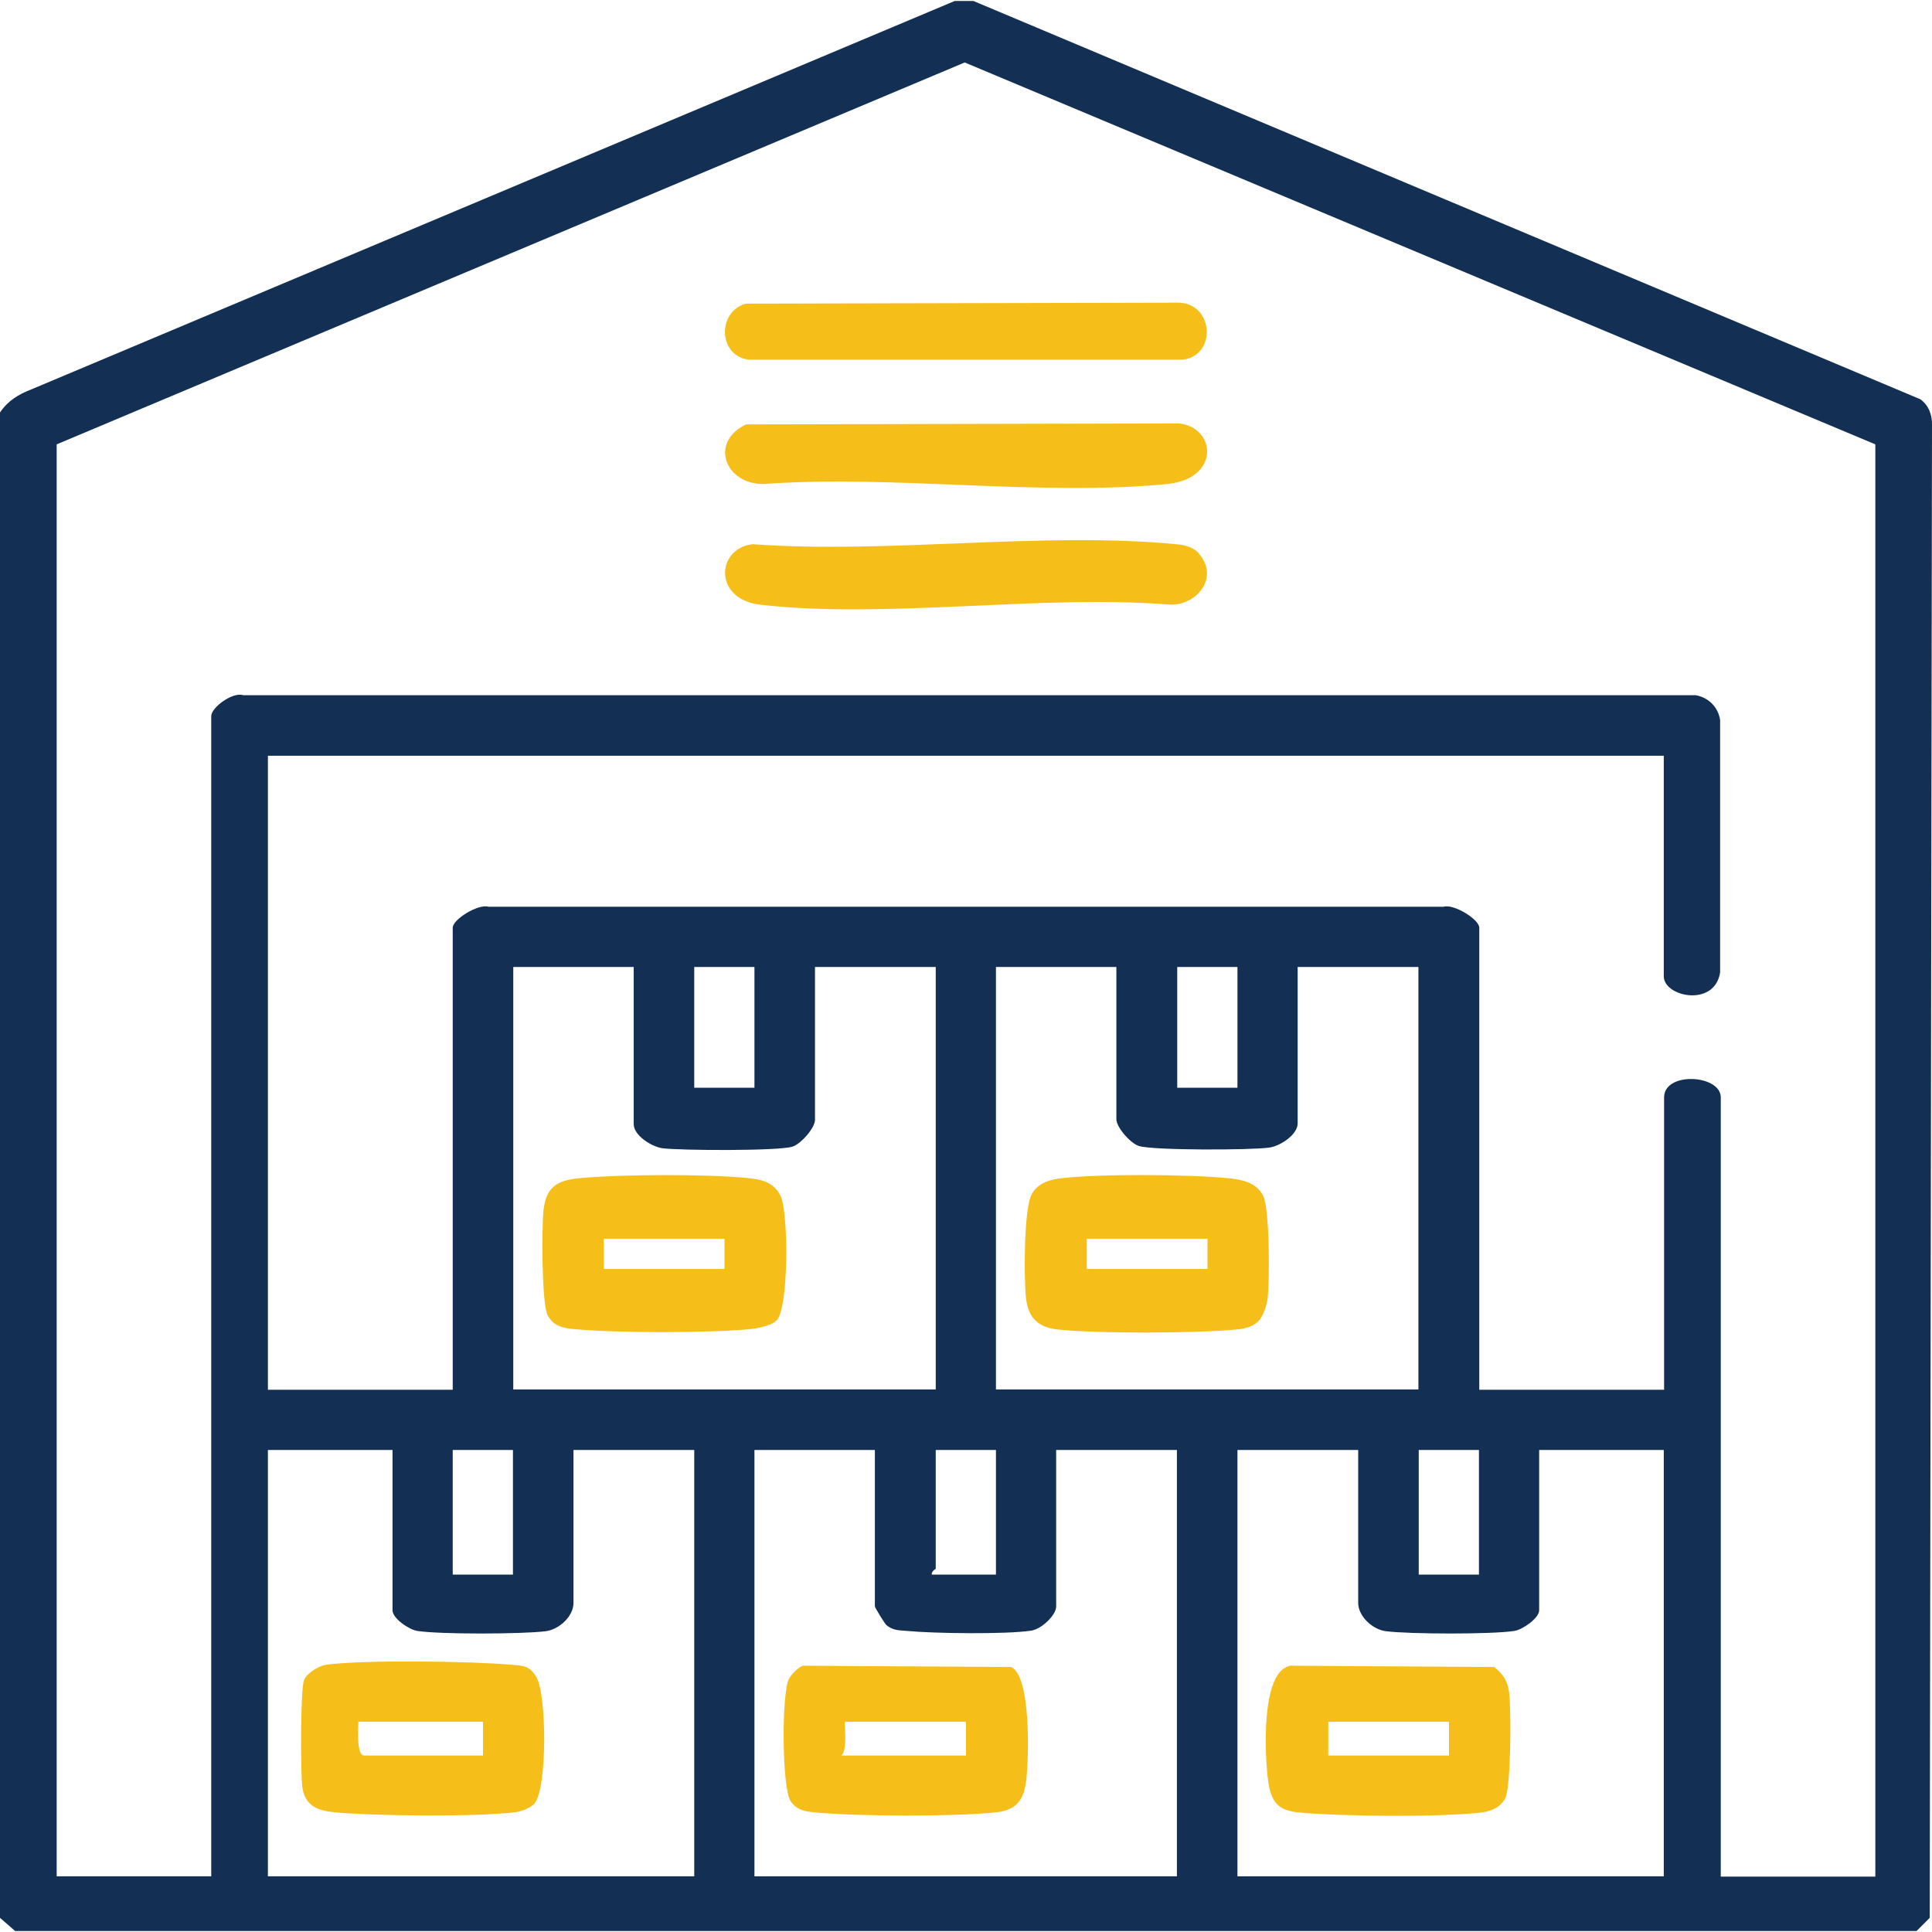 <?xml version="1.0" encoding="UTF-8"?>
<svg id="Layer_1" data-name="Layer 1" xmlns="http://www.w3.org/2000/svg" viewBox="0 0 60 60">
  <defs>
    <style>
      .cls-1 {
        fill: #133054;
      }

      .cls-2 {
        fill: #f6be18;
      }
    </style>
  </defs>
  <g>
    <path class="cls-2" d="M23.17,13.18l13.45-.03c1.15.13,1.28,1.71-.36,1.88-3.95.39-8.52-.29-12.53,0-1.2.03-1.72-1.3-.56-1.85Z"/>
    <path class="cls-2" d="M37.22,17.18c.64.7.02,1.58-.84,1.6-4.04-.33-8.81.45-12.77,0-1.46-.17-1.37-1.74-.24-1.88,4.22.31,8.99-.4,13.14,0,.26.02.53.08.72.28Z"/>
    <path class="cls-2" d="M23.17,9.43l13.45-.03c1.07.04,1.17,1.63.12,1.77h-13.49c-.94-.12-.99-1.48-.09-1.74Z"/>
  </g>
  <path class="cls-1" d="M30.23.03l29.41,12.37c.26.19.37.49.36.81l-.07,46.35-.41.41H.47s-.47-.41-.47-.41V12.81c.25-.37.57-.56.98-.72L29.65.03h.59ZM58.24,58.27V13.8L29.96,1.94,1.76,13.8v44.47h4.8V22.24c0-.27.67-.76.99-.65h45.11c.4.07.7.37.76.77v7.84c-.17,1.09-1.75.76-1.75.12v-6.85H8.32v19.69h5.74v-14.35c0-.26.8-.75,1.11-.65h29.66c.31-.1,1.11.39,1.11.65v14.35h5.74v-9.08c0-.81,1.76-.71,1.76,0v24.2h4.8ZM19.69,30.03h-3.75v13.12h13.12v-13.12h-3.75v4.75c0,.25-.44.75-.7.83-.45.14-3.48.12-4.04.05-.34-.05-.89-.4-.89-.75v-4.86ZM23.43,30.03h-1.87v3.75h1.87v-3.75ZM34.68,30.03h-3.75v13.12h13.12v-13.12h-3.75v4.86c0,.35-.55.71-.89.75-.56.08-3.59.09-4.04-.05-.26-.08-.7-.58-.7-.83v-4.75ZM38.43,30.03h-1.87v3.75h1.87v-3.75ZM12.19,45.03h-3.87v13.24h13.24v-13.24h-3.75v4.75c0,.42-.45.83-.87.88-.73.09-3.27.1-3.98-.01-.26-.04-.77-.39-.77-.64v-4.98ZM14.06,45.03v3.87h1.87v-3.87h-1.87ZM27.18,45.03h-3.75v13.24h13.12v-13.24h-3.75v4.86c0,.27-.45.7-.77.75-.77.12-3.04.09-3.86.01-.24-.02-.44-.01-.64-.18-.06-.05-.36-.55-.36-.58v-4.86ZM30.93,45.03h-1.87v3.69s-.15.09-.12.18h1.99v-3.87ZM42.18,45.03h-3.75v13.24h13.24v-13.24h-3.87v4.98c0,.24-.51.6-.77.64-.71.11-3.25.1-3.98.01-.43-.05-.87-.47-.87-.88v-4.75ZM44.06,45.03v3.87h1.87v-3.87h-1.87Z"/>
  <path class="cls-2" d="M16.6,56.01c-.11.13-.42.25-.6.27-1.23.15-4.36.12-5.63,0-.51-.05-.9-.21-.98-.77-.06-.4-.06-3.05.05-3.33.1-.23.45-.44.69-.48,1.2-.16,4.5-.11,5.75,0,.38.03.57.03.78.39.32.54.34,3.44-.06,3.92ZM15,53.47h-3.87c0,.2-.07,1.05.18,1.05h3.69v-1.05Z"/>
  <path class="cls-2" d="M40.04,51.73l6.36.04c.29.22.43.46.47.82.06.51.06,2.93-.13,3.27-.16.28-.43.39-.75.43-1.28.15-4.33.12-5.63,0-.68-.06-.89-.33-.98-1.01-.1-.74-.23-3.33.66-3.54ZM41.25,53.47v1.05h3.75v-1.05h-3.75Z"/>
  <path class="cls-2" d="M24.92,51.73l6.48.04c.63.28.55,2.86.47,3.52s-.34.94-.99,1c-1.37.13-4.14.12-5.52,0-.33-.03-.61-.06-.81-.36-.27-.43-.28-3.33-.05-3.79.07-.13.28-.36.42-.4ZM30,53.47h-3.75c-.05,0,.09.87-.12,1.05h3.87v-1.05Z"/>
  <path class="cls-2" d="M39.1,41.01c-.18.2-.46.26-.72.28-1.29.12-4.25.13-5.52,0-.63-.07-.93-.36-1-1-.06-.59-.07-2.79.19-3.22.2-.34.56-.44.93-.48,1.19-.14,3.95-.12,5.16,0,.43.04.88.13,1.09.55.2.39.2,2.61.14,3.15-.02.22-.13.56-.27.72ZM37.5,38.47h-3.75v.94h3.75v-.94Z"/>
  <path class="cls-2" d="M24.11,41.01c-.15.16-.61.25-.84.27-1.35.12-4.05.12-5.4,0-.36-.03-.67-.08-.86-.43s-.19-2.75-.13-3.27c.09-.79.49-.94,1.23-1,1.29-.11,3.76-.12,5.05,0,.45.04.86.11,1.08.56.25.51.26,3.46-.12,3.87ZM18.75,38.47v.94h3.75v-.94h-3.75Z"/>
</svg>